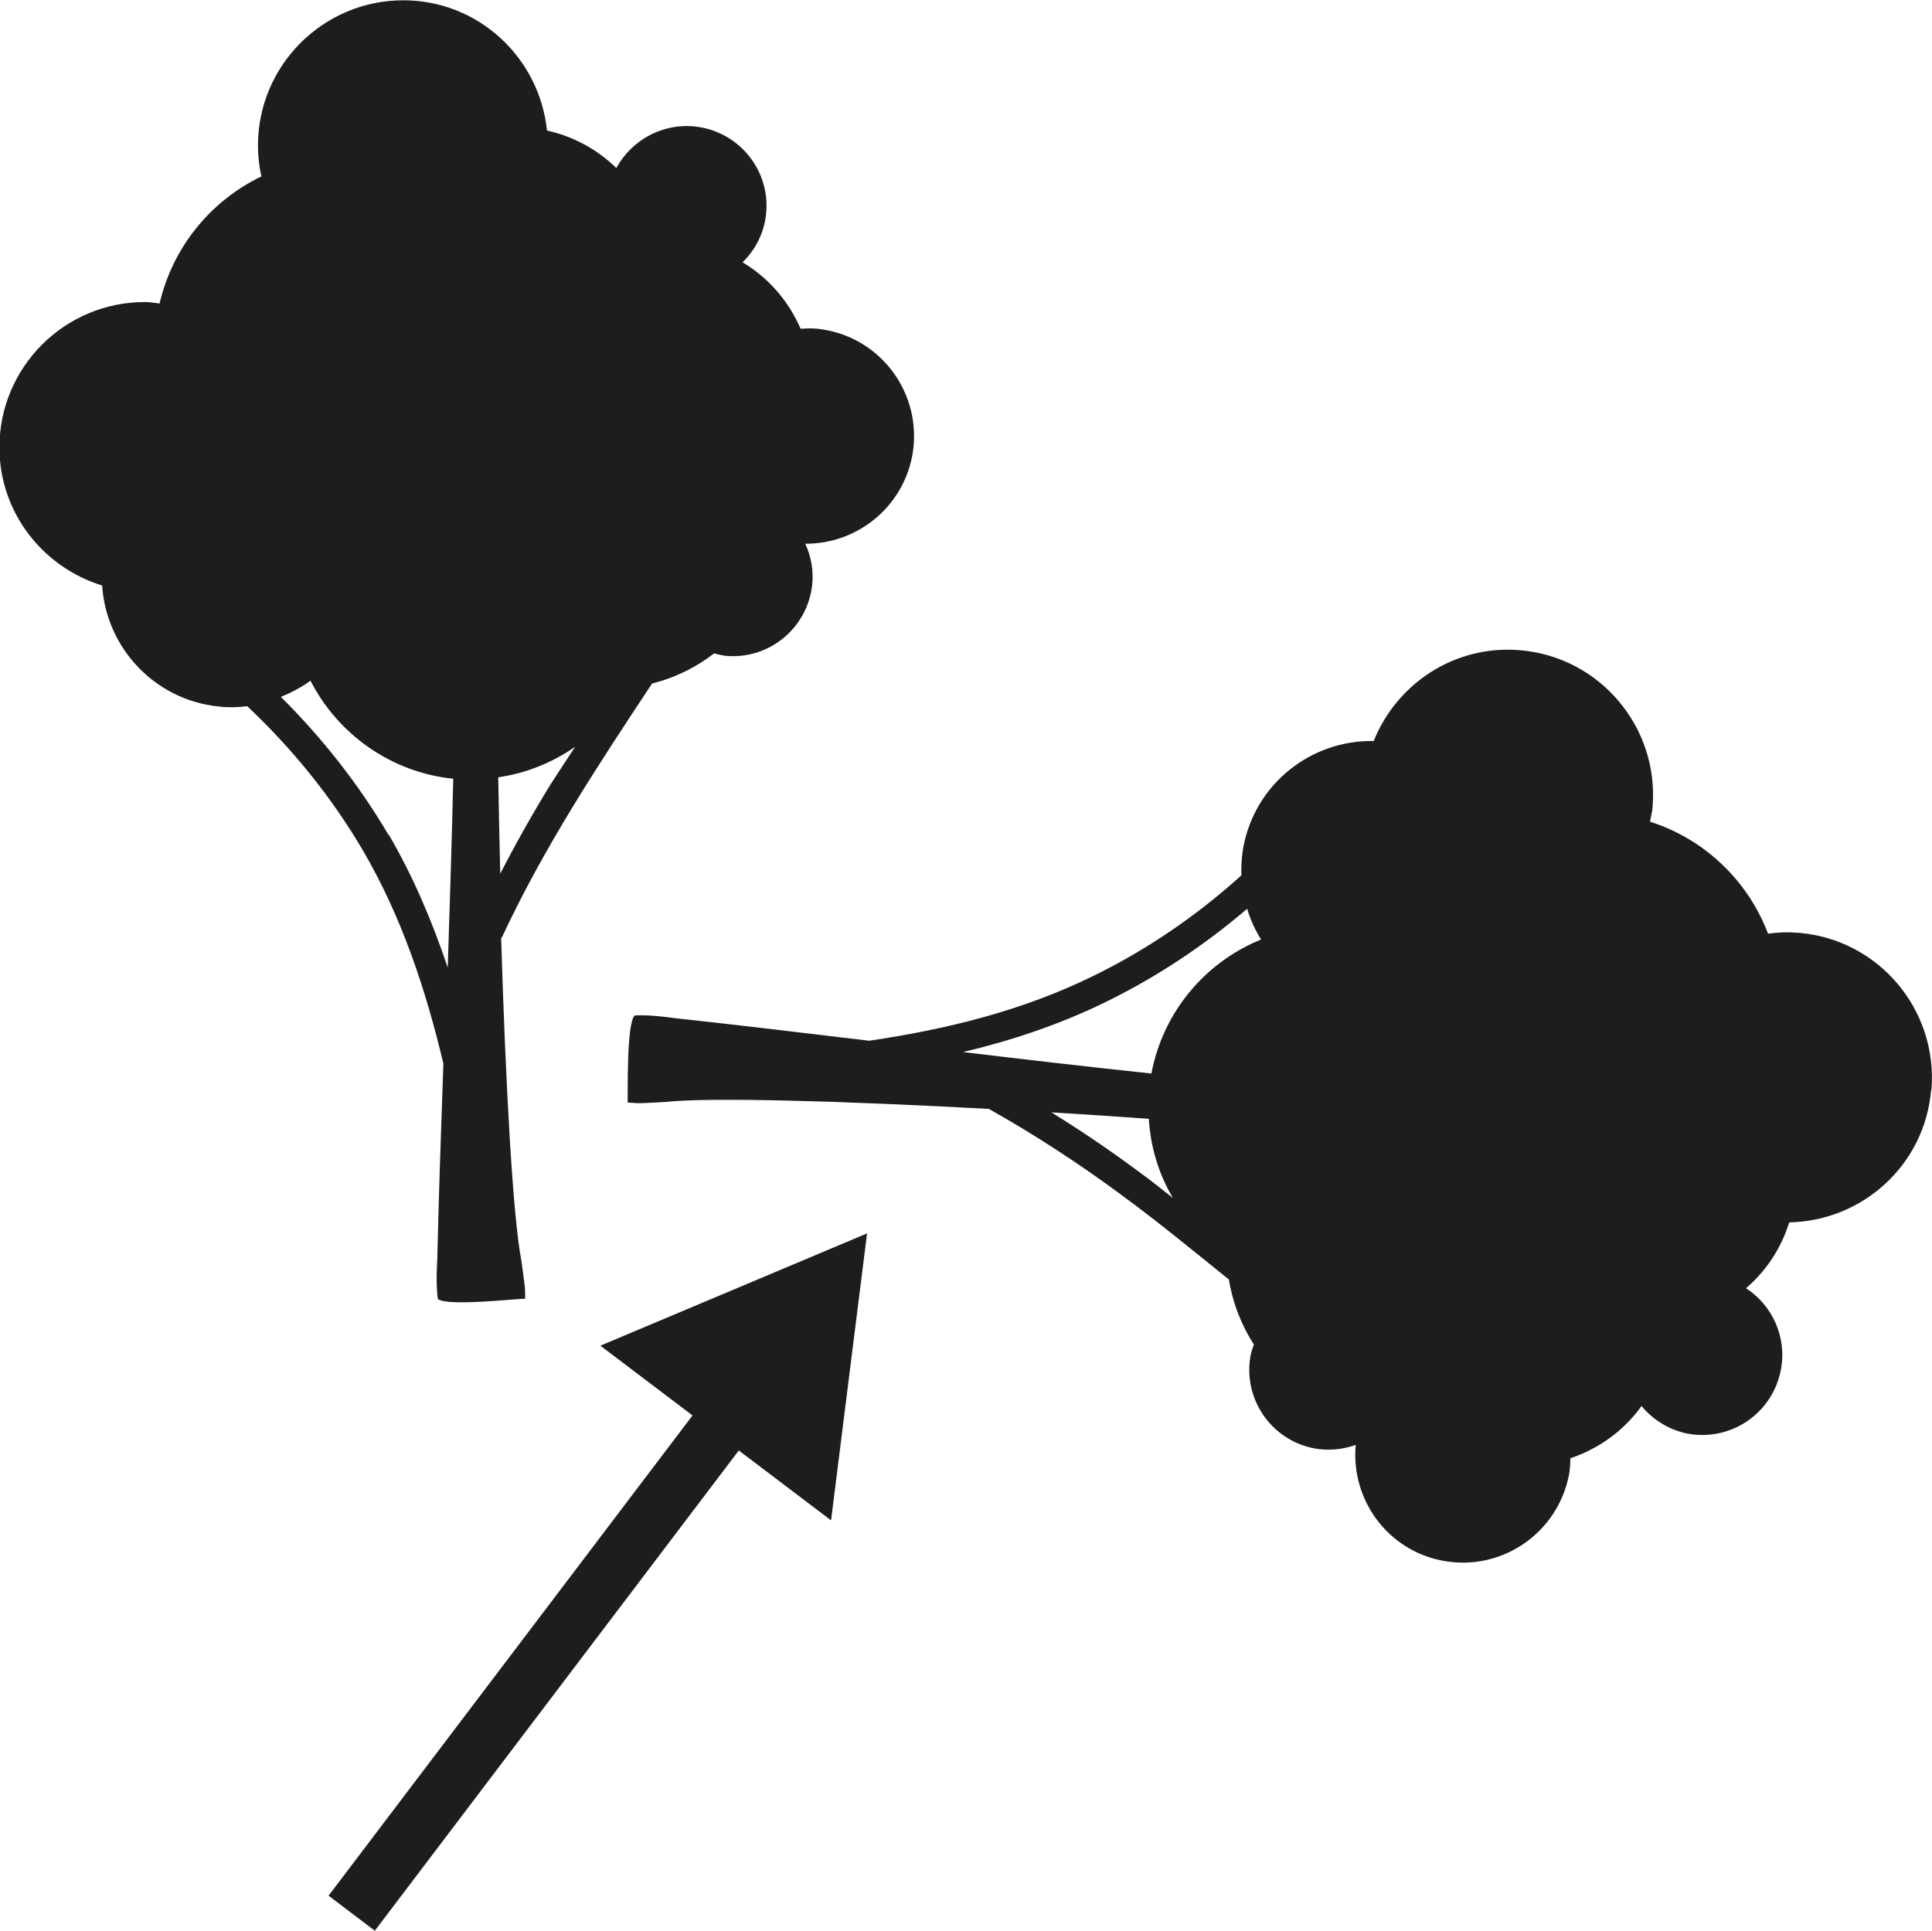 <?xml version="1.0" encoding="UTF-8"?> <svg xmlns="http://www.w3.org/2000/svg" id="Layer_2" viewBox="0 0 66.58 66.55"><defs><style>.cls-1{fill:#1d1d1b;}.cls-2{fill:none;stroke:#1d1d1b;stroke-miterlimit:10;stroke-width:2px;}</style></defs><g id="ELINYMPÄRISTÖT"><g id="metsässä_kaatuneiden_puiden_alla"><line class="cls-2" x1="12.12" y1="65.94" x2="25.54" y2="48.23"></line><polygon class="cls-1" points="28.64 52.4 29.88 42.51 20.69 46.38 28.64 52.4"></polygon><path class="cls-1" d="M17.3,32.3c1.44-3.09,3.29-5.9,5.17-8.74.79-.2,1.52-.56,2.14-1.04.12.03.24.06.36.08,1.51.16,2.86-.94,3.02-2.45.05-.5-.04-.98-.24-1.41,1.89.01,3.52-1.4,3.73-3.32.21-2.05-1.27-3.88-3.32-4.09-.19-.02-.38-.01-.57,0-.41-.95-1.1-1.75-2-2.29.44-.43.74-1,.81-1.66.16-1.51-.94-2.86-2.45-3.02-1.14-.12-2.19.48-2.71,1.43-.65-.63-1.47-1.09-2.39-1.29-.26-2.52-2.37-4.49-4.95-4.49-2.76,0-5.01,2.24-5.01,5.01,0,.36.04.72.12,1.06-1.75.84-3.06,2.44-3.51,4.38-.17-.02-.34-.05-.51-.05-2.76,0-5.01,2.24-5.01,5.01,0,2.25,1.5,4.13,3.54,4.76.14,2.14,1.8,3.94,4.01,4.17.34.04.67.03.99-.01,1.55,1.46,2.9,3.12,3.98,4.96,1.34,2.29,2.17,4.79,2.78,7.36-.08,2.26-.16,4.51-.21,6.74,0,0-.06.87.02,1.37.31.26,2.6,0,3.01-.01,0-.45-.03-.52-.13-1.3-.3-1.52-.55-6.19-.7-11.14ZM17.24,30.14c-.03-1.13-.05-2.26-.07-3.35.97-.14,1.87-.51,2.65-1.05-.28.43-.57.86-.85,1.3-.62,1.01-1.2,2.04-1.74,3.09ZM13.39,28.78c-1.02-1.74-2.28-3.34-3.71-4.76.36-.15.71-.33,1.02-.56.94,1.84,2.77,3.16,4.92,3.38-.05,2.17-.12,4.34-.19,6.51-.53-1.58-1.18-3.12-2.03-4.58Z"></path><path class="cls-1" d="M66.56,37.56c.23-2.75-1.81-5.18-4.57-5.41-.36-.03-.72-.02-1.06.03-.69-1.82-2.18-3.26-4.07-3.86.03-.17.08-.33.09-.5.23-2.75-1.81-5.18-4.57-5.41-2.24-.19-4.24,1.14-5.04,3.13-2.15-.04-4.07,1.46-4.49,3.64-.06.33-.08.66-.07.99-1.54,1.39-3.26,2.57-5.13,3.48-2.43,1.19-5.04,1.83-7.7,2.22-2.25-.27-4.49-.54-6.71-.78,0,0-.86-.13-1.37-.09-.28.29-.23,2.59-.24,3,.45.04.52.02,1.3-.02,1.54-.17,6.21-.03,11.15.24,1.58.89,3.1,1.88,4.56,2.96,1.27.93,2.48,1.93,3.71,2.92.13.81.43,1.57.86,2.24-.04.12-.08.23-.11.36-.28,1.49.69,2.93,2.19,3.22.5.09.98.04,1.43-.12-.17,1.88,1.09,3.63,2.99,3.99,2.02.39,3.97-.94,4.36-2.96.04-.19.04-.38.05-.57.98-.33,1.84-.95,2.45-1.8.39.47.94.82,1.58.95,1.49.28,2.93-.69,3.22-2.19.22-1.13-.29-2.23-1.2-2.82.69-.59,1.21-1.37,1.49-2.27,2.53-.05,4.67-1.98,4.89-4.56ZM37.97,34.6c1.81-.87,3.49-1.98,5.01-3.28.11.38.27.73.48,1.06-1.92.78-3.38,2.49-3.78,4.62-2.16-.23-4.33-.48-6.49-.74,1.64-.39,3.24-.92,4.78-1.66ZM36.25,38.34c1.13.07,2.25.14,3.34.22.06.99.35,1.92.83,2.73-.38-.3-.75-.6-1.14-.88-.98-.73-1.99-1.42-3.03-2.06Z"></path></g></g></svg> 